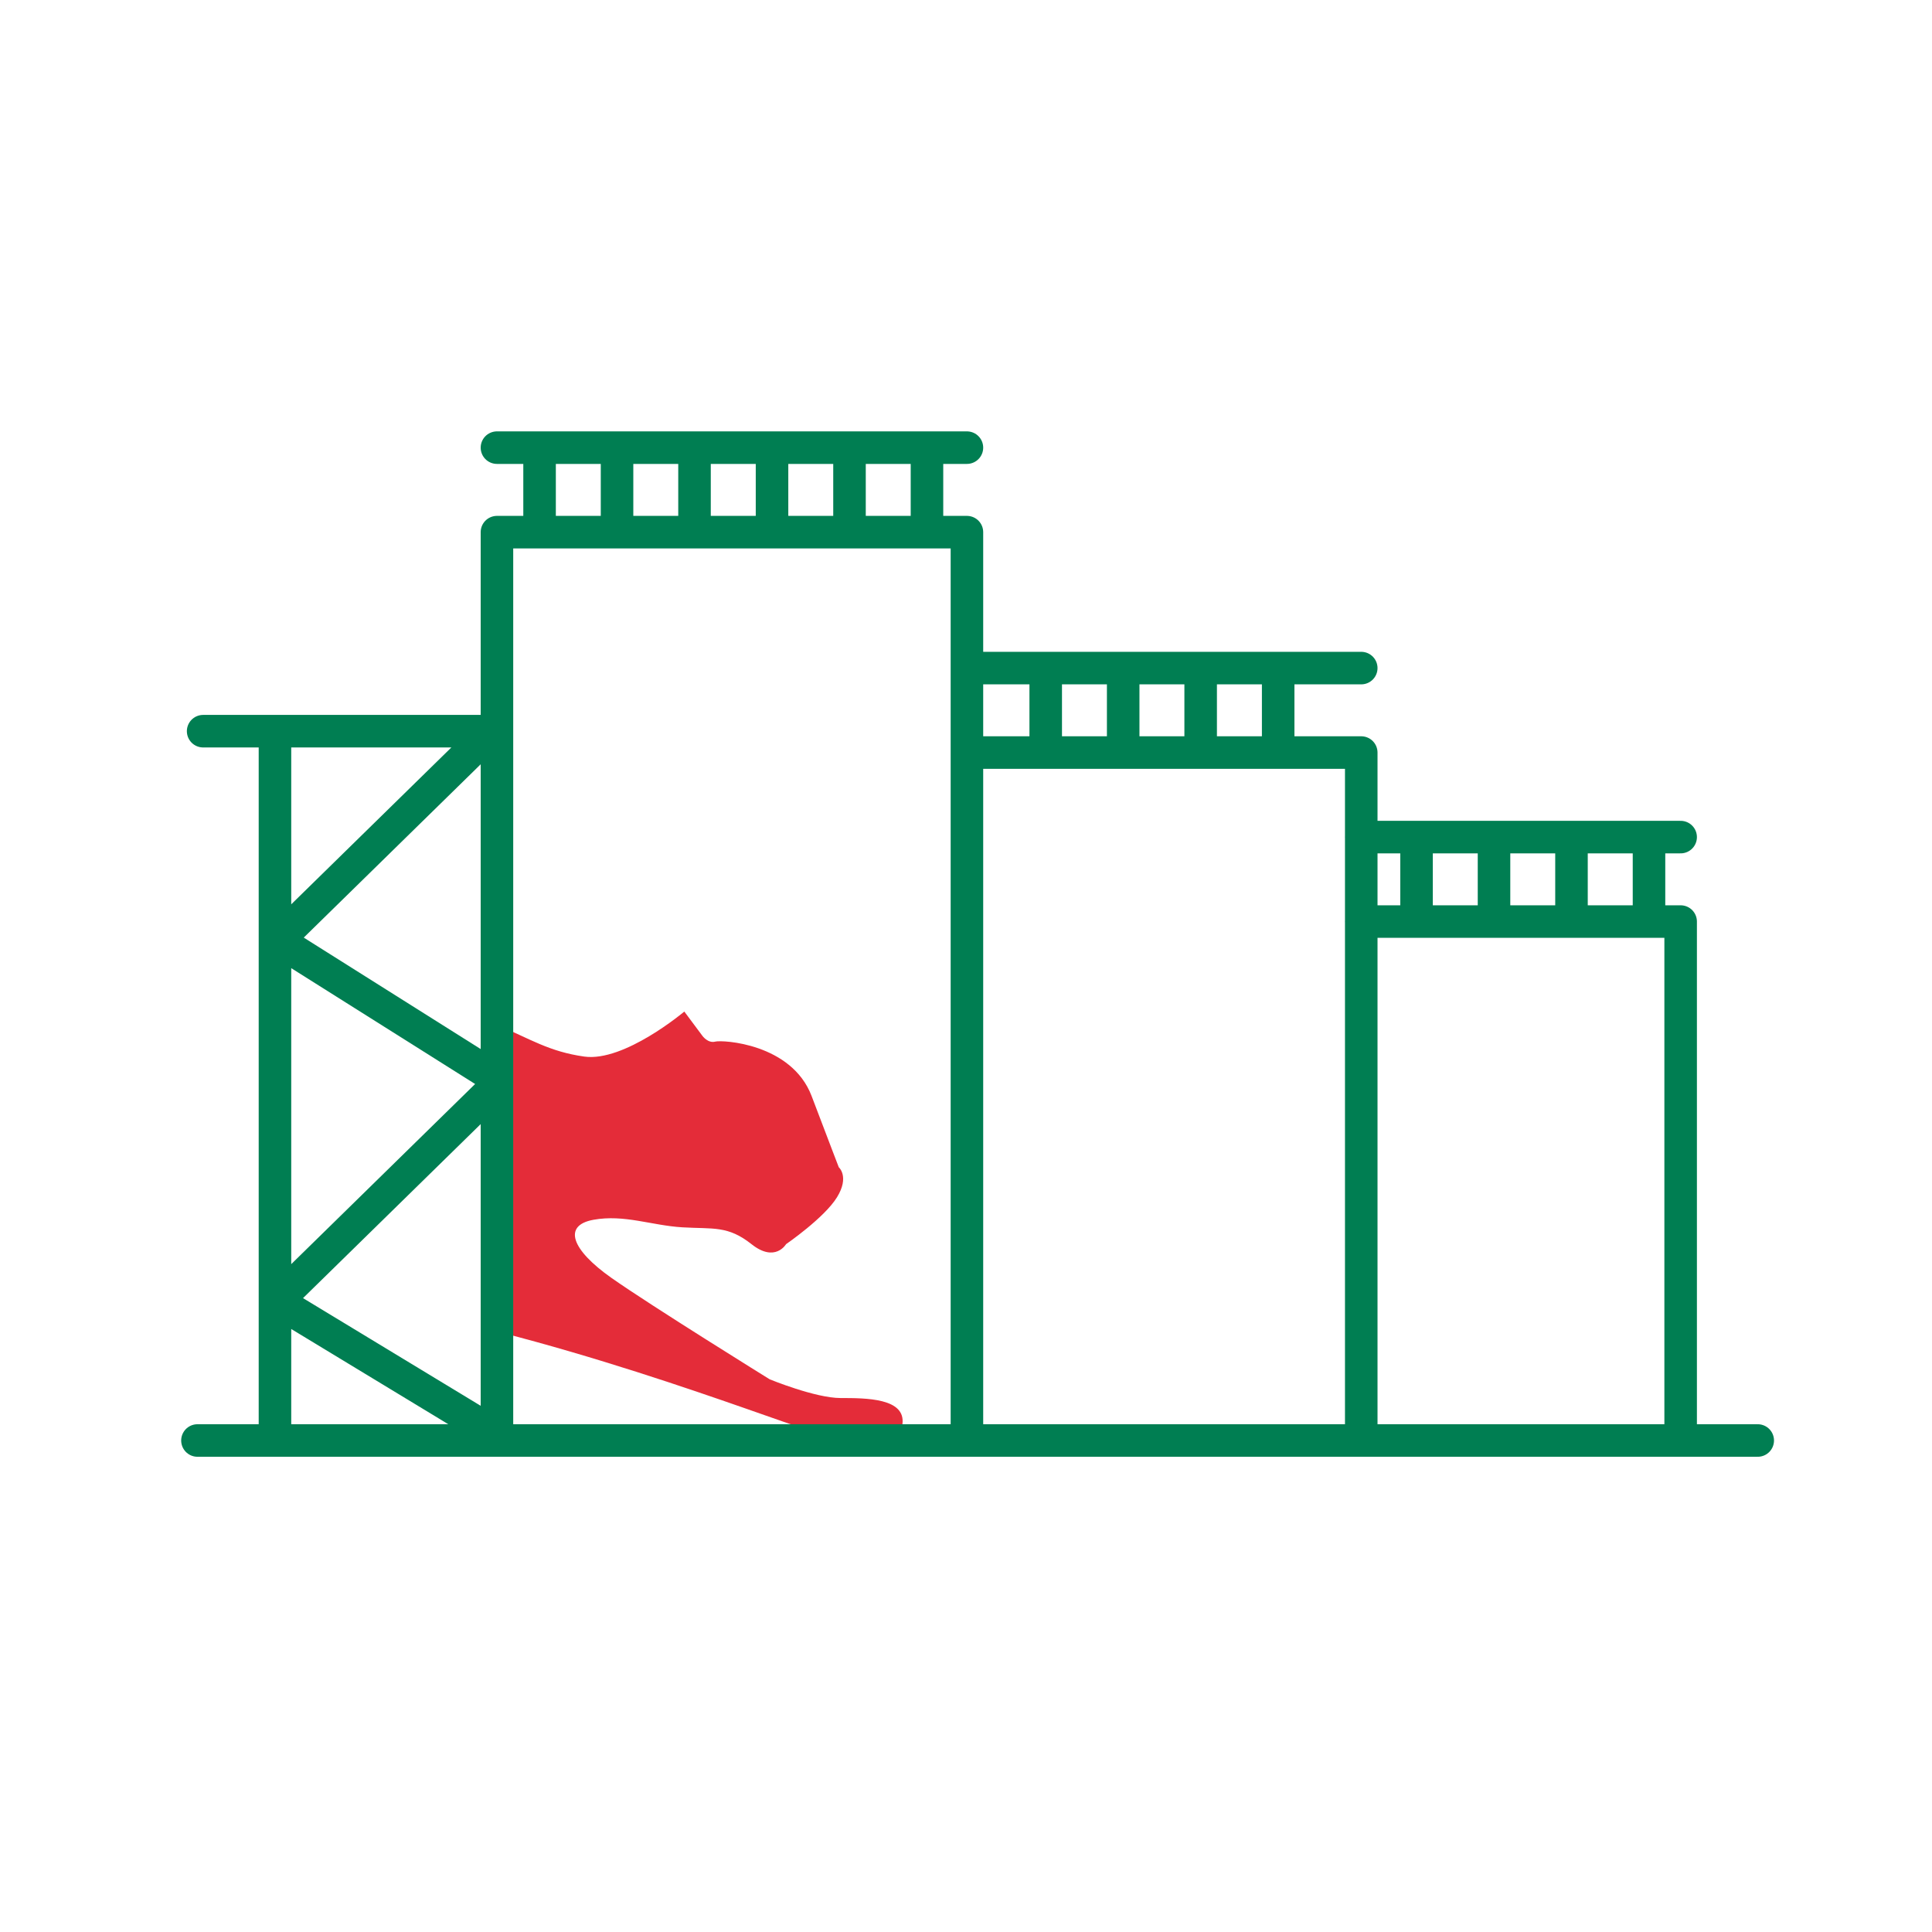 <?xml version="1.0" encoding="UTF-8"?>
<svg id="Capa_1" data-name="Capa 1" xmlns="http://www.w3.org/2000/svg" xmlns:xlink="http://www.w3.org/1999/xlink" viewBox="0 0 500 500">
  <defs>
    <style>
      .cls-1 {
        clip-path: url(#clippath);
      }

      .cls-2, .cls-3 {
        fill: none;
      }

      .cls-2, .cls-4 {
        stroke-width: 0px;
      }

      .cls-3 {
        stroke: #007e52;
        stroke-linecap: round;
        stroke-linejoin: round;
        stroke-width: 8.42px;
      }

      .cls-4 {
        fill: #e42c39;
      }

      .cls-5 {
        clip-path: url(#clippath-1);
      }
    </style>
    <clipPath id="clippath">
      <rect class="cls-2" x="128.6" y="234.96" width="189.04" height="153.41"/>
    </clipPath>
    <clipPath id="clippath-1">
      <rect class="cls-2" x="46.89" y="111.63" width="412.22" height="276.73"/>
    </clipPath>
  </defs>
  <g class="cls-1">
    <path class="cls-4" d="M-255.76,275.39s-12.71,0-13.66-4.86c-.92-4.85,14.61-6.78,14.61-6.78,0,0,88.46-10.69,168.43,0,0,0,18.81,3.39,30.12,1.45,11.26-1.95,87.49-17.47,137.86-11.17,50.33,6.32,51.34,16.84,69.61,19.41,10.35,1.46,25.89-11.65,25.89-11.65l4.71,6.32s1.4,1.94,3.28,1.46c1.88-.49,19.77.48,24.95,14.07,5.16,13.59,7.04,18.45,7.04,18.45,0,0,2.82,2.42-.47,7.77-3.29,5.34-13.18,12.13-13.18,12.13,0,0-2.82,4.86-8.94,0-6.11-4.85-9.87-3.89-17.89-4.36-7.98-.48-15.05-3.4-23.03-1.95-8,1.46-5.66,7.77,4.7,15.06,10.35,7.27,40.92,26.22,40.92,26.22,0,0,11.78,4.85,18.36,4.85s16.94,0,15.99,6.8c-.92,6.79-13.16,4.86-24.46,1.45-11.29-3.39-68.22-25.72-116.68-33,0,0-26.34-6.81-48.93-15.06-22.58-8.25-42.81-12.62-60.69-5.82-17.86,6.79-31.53,13.6-42.81,19.43-11.3,5.82-24.89,5.69-38.12,4.85-17.55-1.12-26.6-3.97-51.66,11.56-24.41,15.13-30.01,22.03-55.45,17.6,0,0-4.35-.25-2-4.12l4.28-7.39s.48-2.55,6.19-3.04c5.73-.49,15.15-3.05,17.91-5.31,2.75-2.26,7.63-5.12,10.86-6.98,3.23-1.88,15.52-8.85,29.54-23.1,0,0,3.91-6.39,13.52-6.01,9.63.4,19.74.99,26.49-3.63,6.78-4.62,19.14-14.45,21.81-18.28,2.68-3.84,3.33-6.49,1.91-8.76-1.41-2.26-4.19-5.31-10.76-6.78-6.58-1.46-26.02-3.35-30.1-3.24,0,0-33.73-2.76-62.61-2.85-28.86-.11-68.01,5.21-74.77,5.31l-2.77-.03Z"/>
  </g>
  <g class="cls-5">
    <path class="cls-3" d="M386.65,216.64v18.32M406.7,216.64v18.32M426.76,216.64v18.32M366.6,216.64v18.32M290.68,172.9v21.86M310.73,172.9v21.86M330.79,172.9v21.86M270.63,172.9v21.86M159.69,115.85v21.87M179.74,115.85v21.87M199.8,115.85v21.87M219.85,115.85v21.87M239.9,115.85v21.87M139.64,115.85v21.87M127.14,282.34l-55.27,54.14M71.16,336.47l57.44,34.82M352.28,216.64h82.67M250.24,172.9h102.05M128.61,115.85h121.63M52.57,189.23h74.56l-55.27,54.14,55.27,34.82M352.28,238.5h82.67v134.3M250.24,194.76h102.05v178.04M128.61,372.8v-235.08h121.63v235.08M71.16,189.23v183.57M51.1,372.8h403.8"/>
  </g>
</svg>